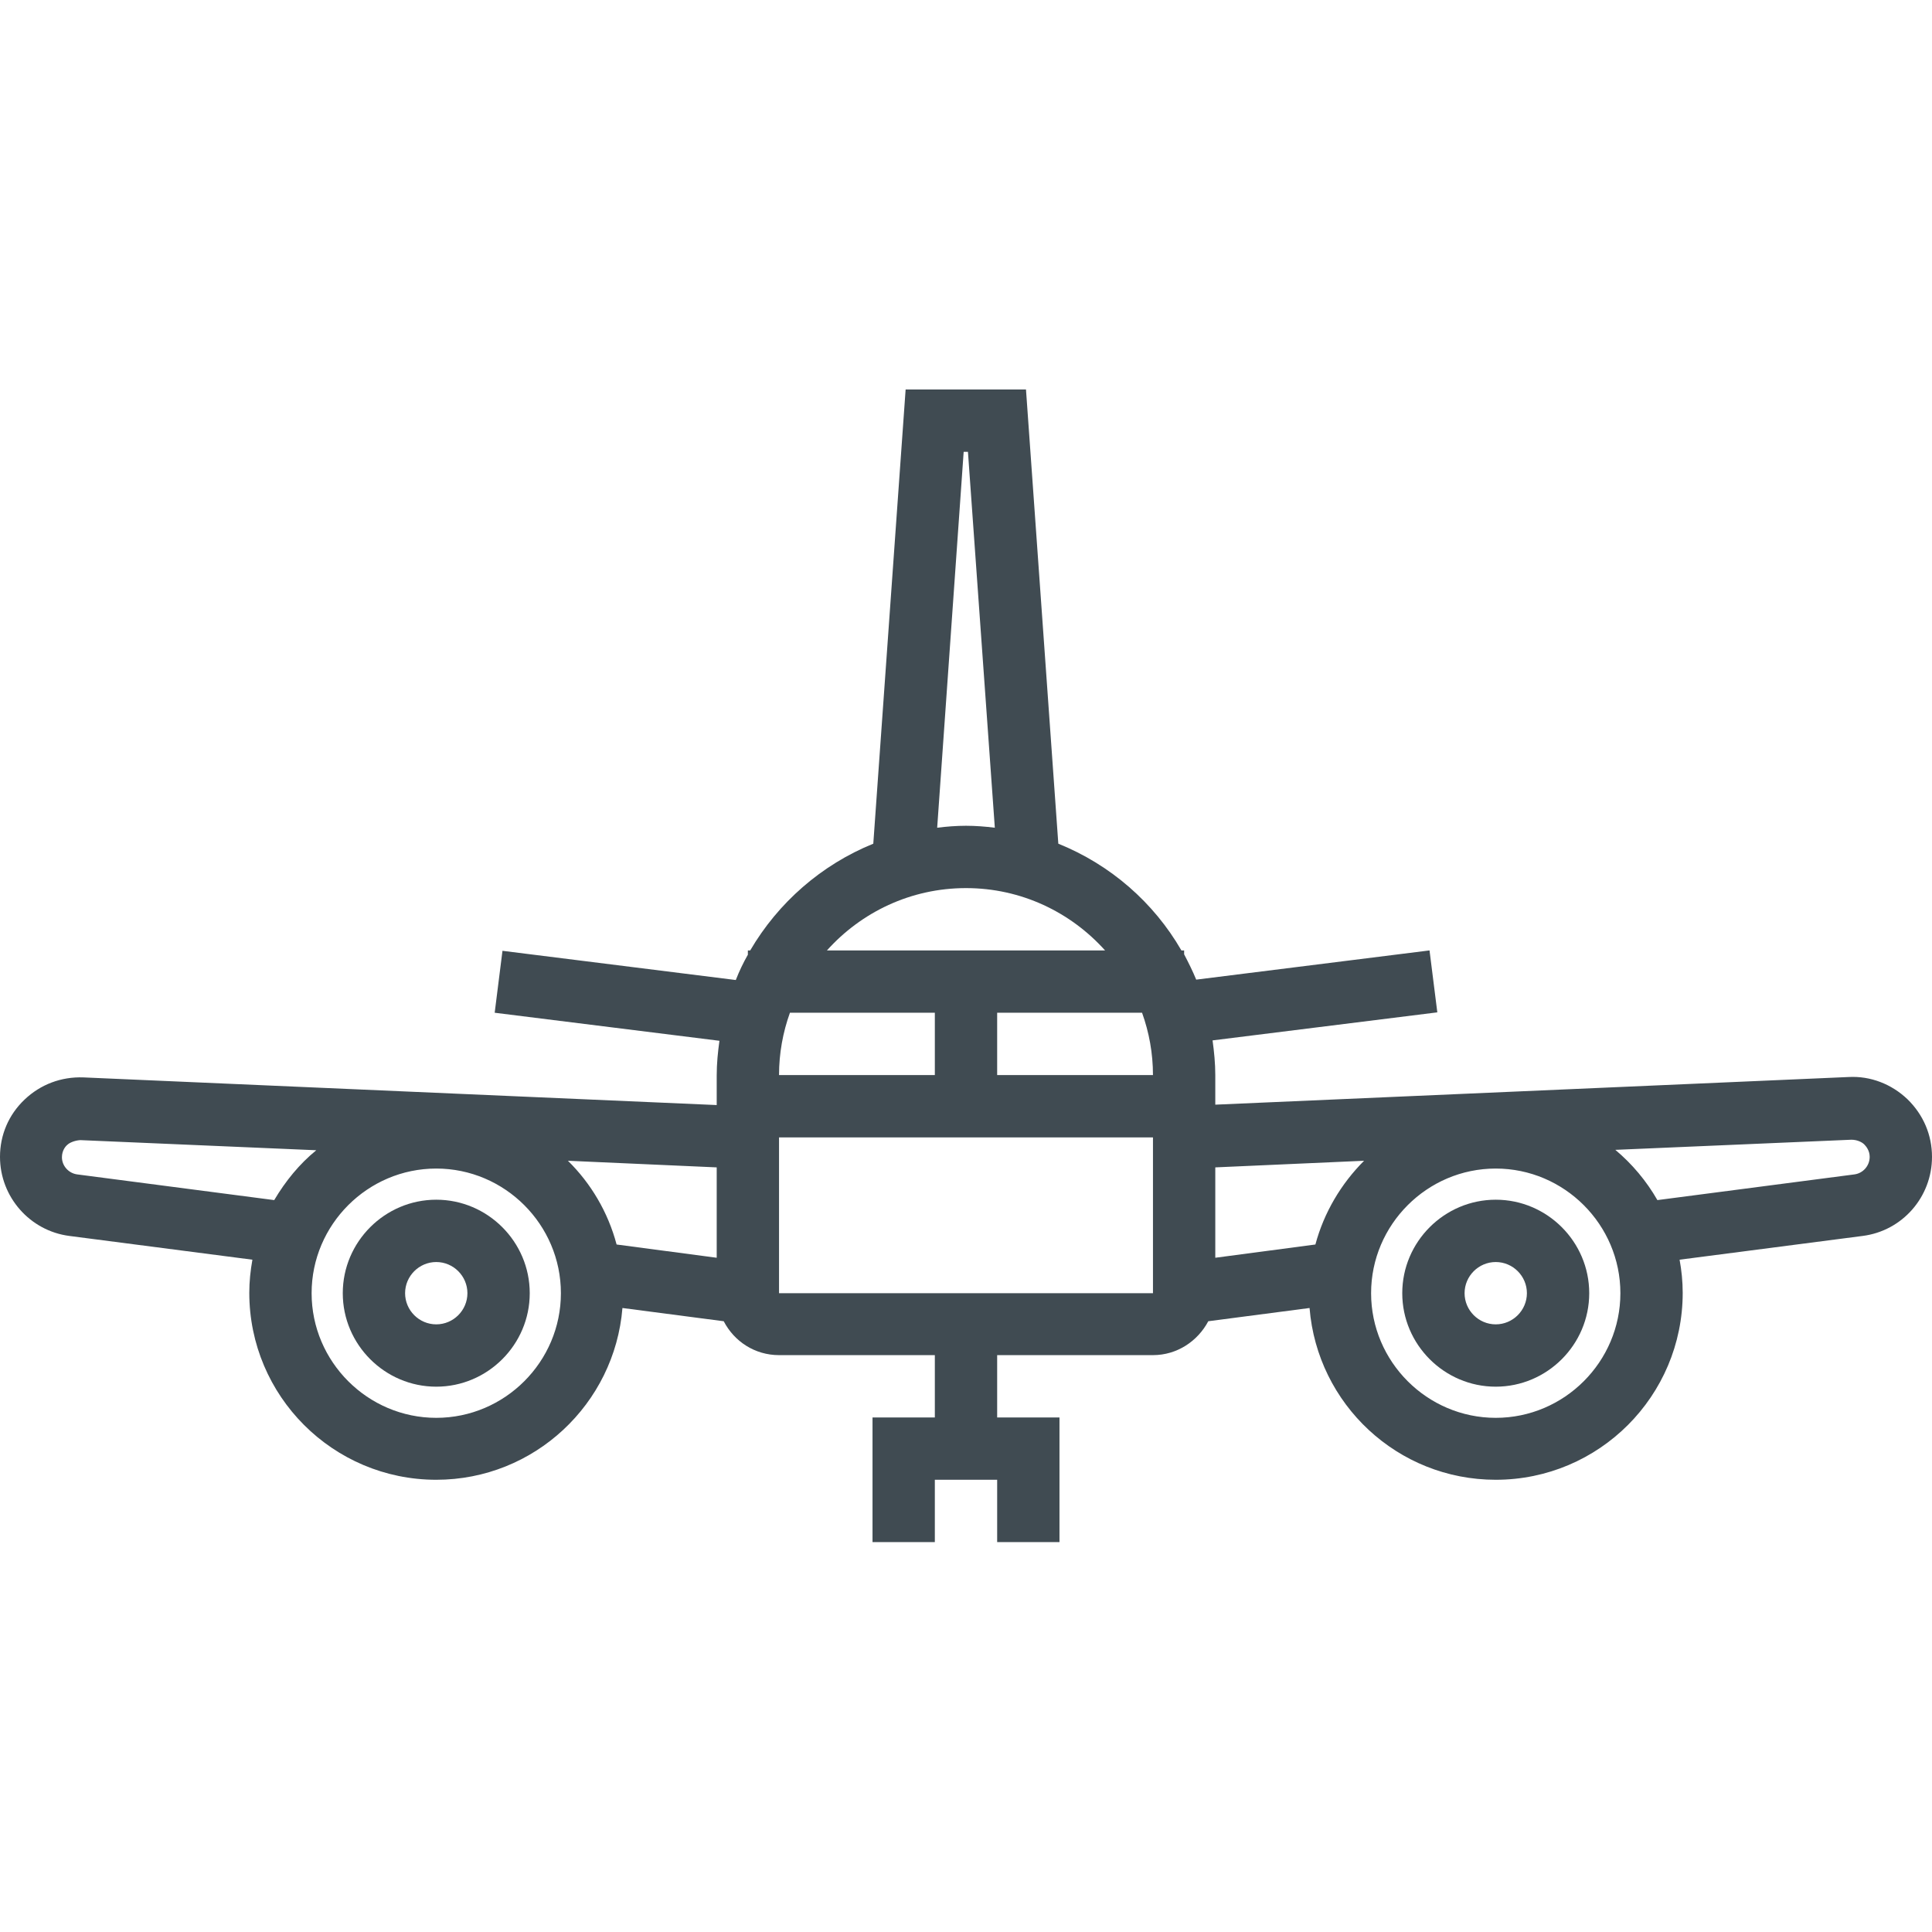 <?xml version="1.0" encoding="utf-8"?>
<!-- Generator: Adobe Illustrator 26.3.1, SVG Export Plug-In . SVG Version: 6.00 Build 0)  -->
<svg version="1.1" id="Layer_1" xmlns="http://www.w3.org/2000/svg" xmlns:xlink="http://www.w3.org/1999/xlink" x="0px" y="0px"
	 viewBox="0 0 496 496" style="enable-background:new 0 0 496 496;" xml:space="preserve">
<style type="text/css">
	.st0{fill:#404B52;}
</style>
<g>
	<g>
		<g>
			<path class="st0" d="M489.7,282.2c-4.1-3.9-9.5-6-15.1-5.7L312,283.6V276c0-3-0.3-6-0.7-8.9l57.7-7.2l-2-15.9l-59.9,7.5
				c-0.9-2.2-2-4.4-3.1-6.5V244h-0.7c-7.1-12.3-18.2-22-31.6-27.4L263.4,100h-30.9l-8.3,116.6c-13.3,5.4-24.4,15.1-31.6,27.4H192
				v1.1c-1.2,2.1-2.2,4.2-3.1,6.5l-59.9-7.5l-2,15.9l57.7,7.2c-0.4,2.9-0.7,5.8-0.7,8.9v7.6l-162.6-7.1c-5.7-0.2-11,1.8-15.1,5.7
				C2.2,286.2,0,291.4,0,297c0,10.3,7.7,19,17.8,20.3l47,6.1c-0.5,2.8-0.8,5.6-0.8,8.5c0,26.5,21.5,48,48,48
				c25.2,0,45.8-19.5,47.8-44.1l26,3.4c2.7,5.2,8,8.7,14.2,8.7h40v16h-16v32h16v-16h16v16h16v-32h-16v-16h40
				c6.2,0,11.5-3.6,14.2-8.7l26-3.4c2,24.7,22.6,44.1,47.8,44.1c26.5,0,48-21.5,48-48c0-2.9-0.3-5.8-0.8-8.5l47-6.1
				c10.2-1.3,17.8-10,17.8-20.3C496,291.4,493.8,286.2,489.7,282.2z M70.4,308.1l-50.6-6.6c-2.2-0.3-3.9-2.2-3.9-4.4
				c0-1.7,0.9-2.8,1.4-3.2c0.5-0.5,1.8-1.1,3.3-1.2l60.6,2.6C76.9,298.8,73.3,303.2,70.4,308.1z M112,364c-17.6,0-32-14.4-32-32
				s14.4-32,32-32s32,14.4,32,32S129.6,364,112,364z M184,322.9l-25.7-3.4c-2.2-8.3-6.6-15.7-12.5-21.5l38.2,1.7V322.9z M296,276
				h-40v-16h37.2C295,265,296,270.4,296,276z M247.4,116h1.1l6.9,96.5c-2.4-0.3-4.9-0.5-7.4-0.5s-5,0.2-7.4,0.5L247.4,116z M248,228
				c14.2,0,26.9,6.2,35.7,16h-71.4C221.1,234.2,233.8,228,248,228z M202.8,260H240v16h-40C200,270.4,201,265,202.8,260z M200,332
				v-40h96l0,40H200z M337.7,319.5l-25.7,3.4v-23.2l38.2-1.7C344.3,303.9,339.9,311.3,337.7,319.5z M384,364c-17.6,0-32-14.4-32-32
				s14.4-32,32-32s32,14.4,32,32S401.6,364,384,364z M476.1,301.5l-50.6,6.6c-2.8-4.9-6.5-9.3-10.8-12.9l60.6-2.6
				c1.6,0,2.8,0.7,3.3,1.2c0.5,0.5,1.4,1.6,1.4,3.2C480,299.3,478.3,301.2,476.1,301.5z"/>
			<path class="st0" d="M384,308c-13.2,0-24,10.8-24,24s10.8,24,24,24s24-10.8,24-24S397.2,308,384,308z M384,340c-4.4,0-8-3.6-8-8
				s3.6-8,8-8s8,3.6,8,8S388.4,340,384,340z"/>
			<path class="st0" d="M112,308c-13.2,0-24,10.8-24,24s10.8,24,24,24s24-10.8,24-24S125.2,308,112,308z M112,340c-4.4,0-8-3.6-8-8
				s3.6-8,8-8s8,3.6,8,8S116.4,340,112,340z"/>
		</g>
	</g>
</g>
</svg>
